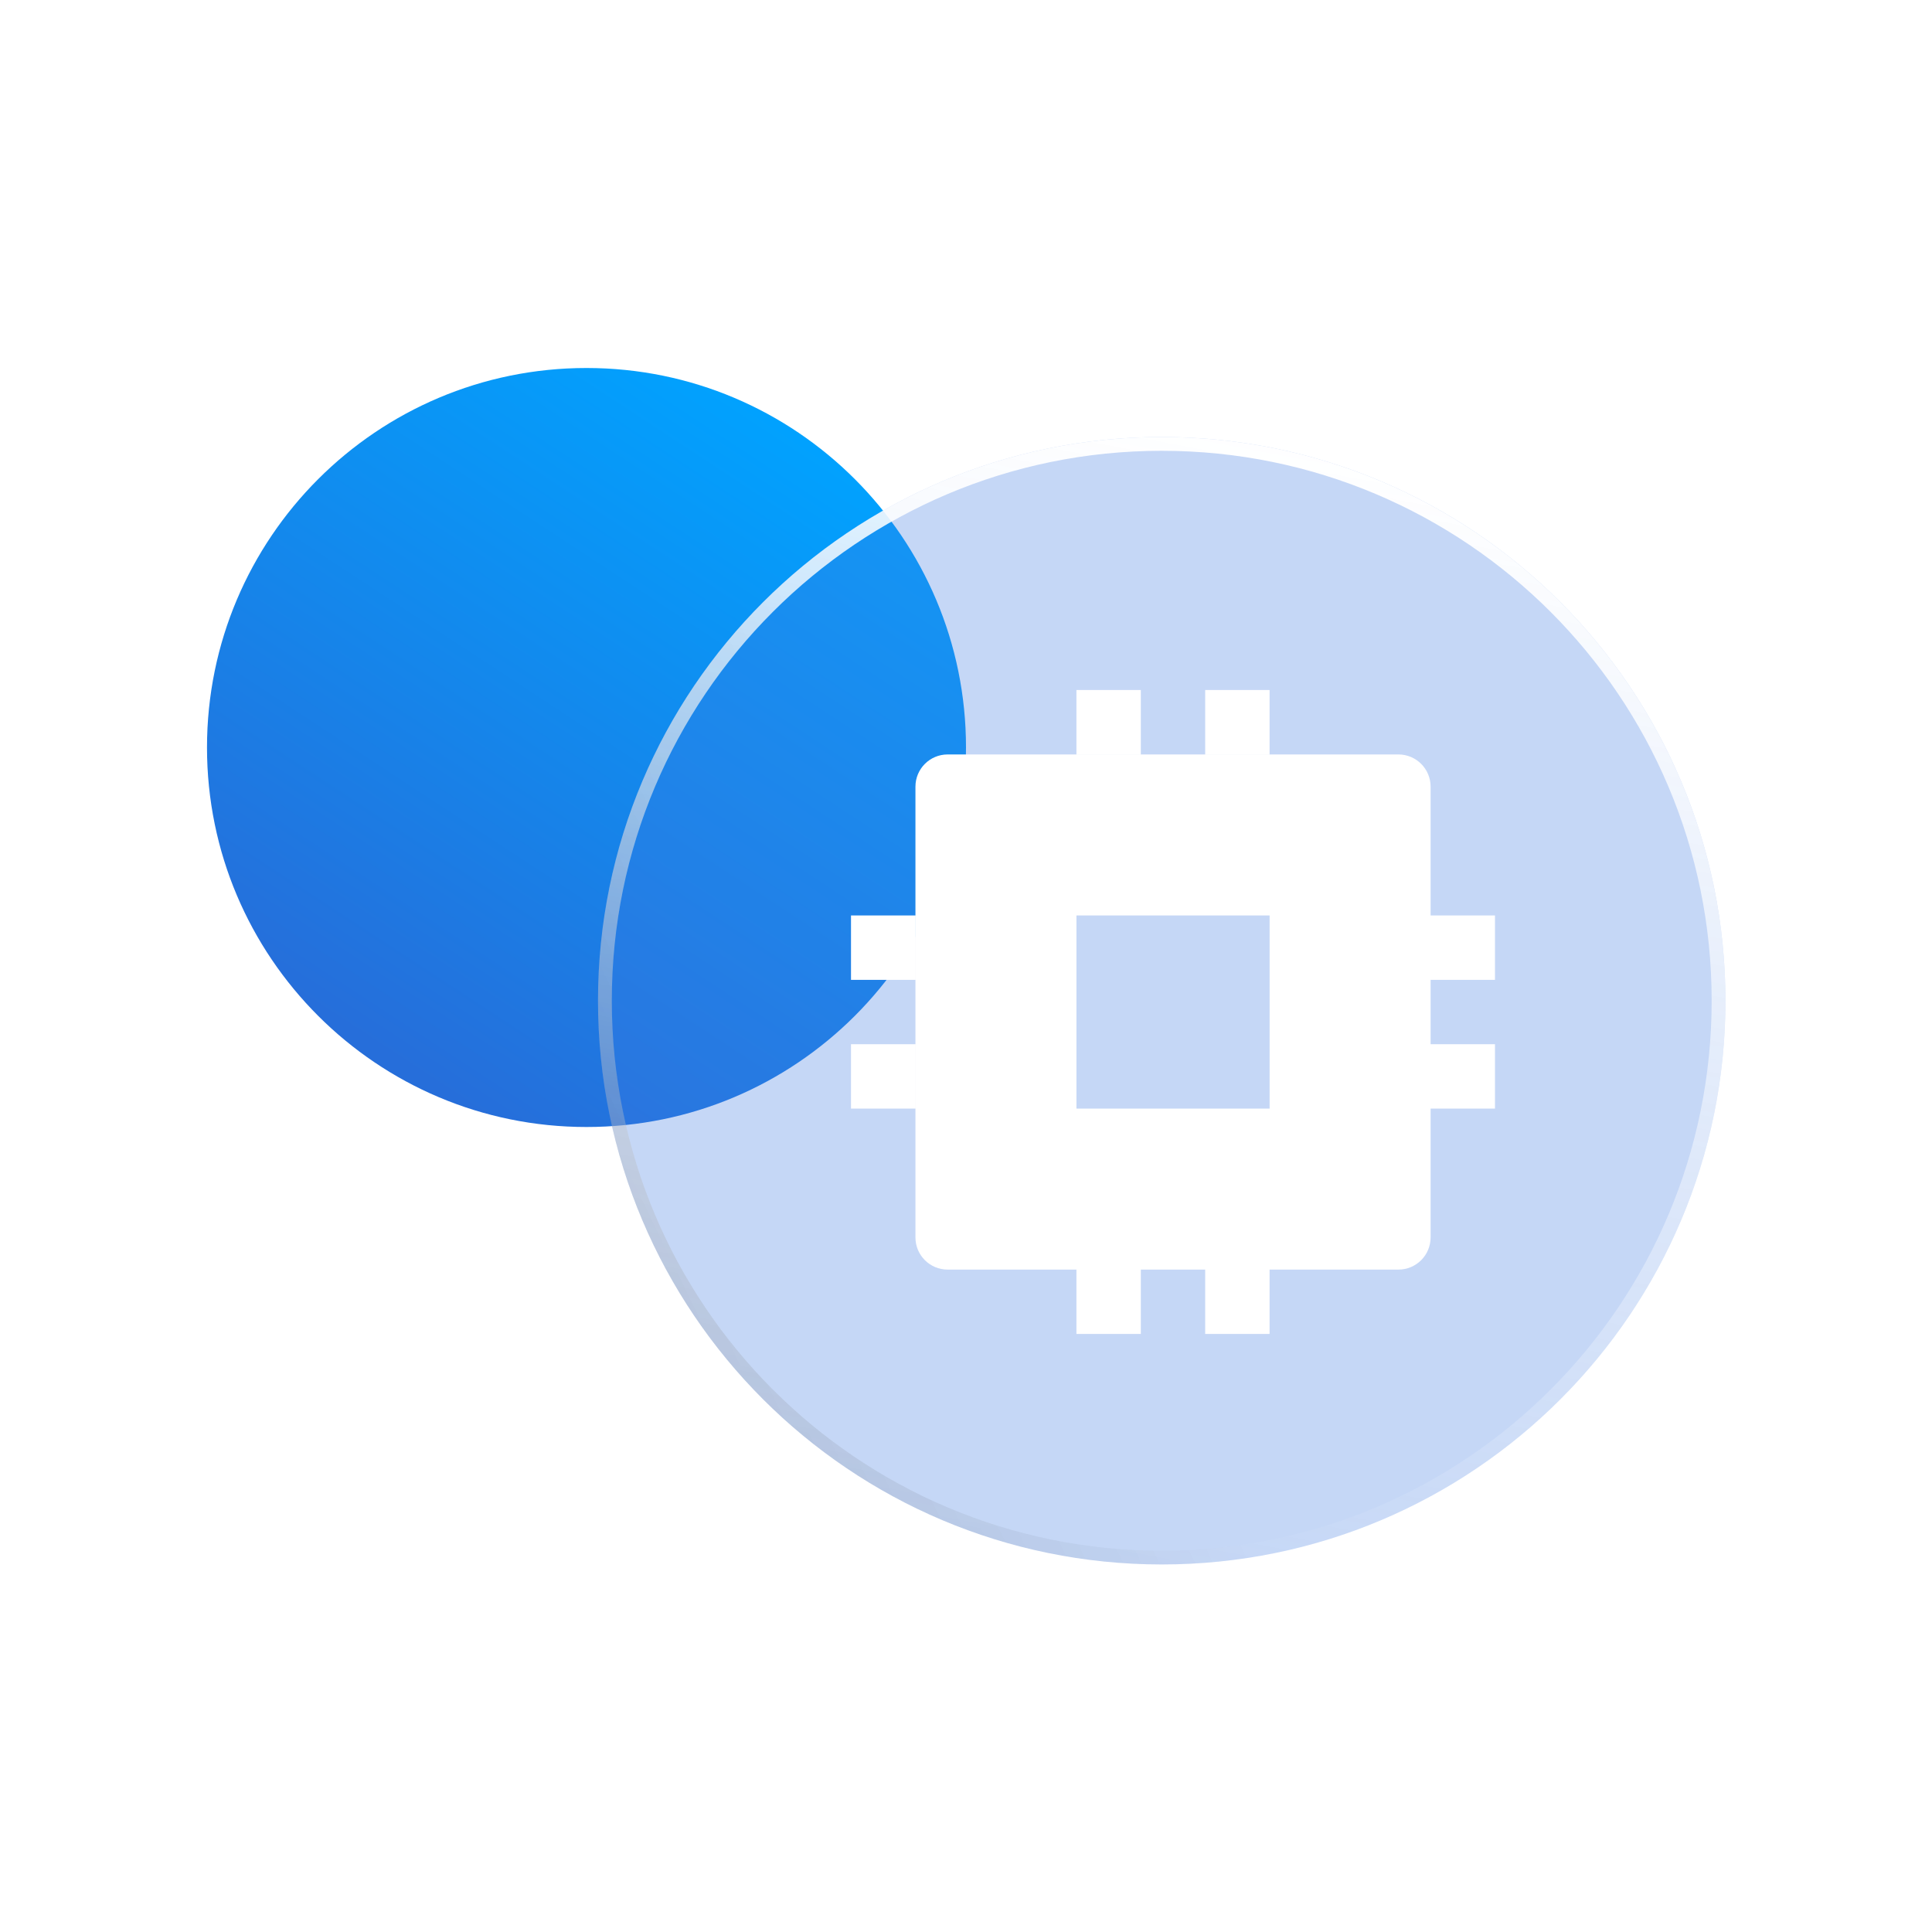 <svg width="84" height="84" viewBox="0 0 84 84" fill="none" xmlns="http://www.w3.org/2000/svg">
<g id="Frame 1000005742">
<g id="Group 1">
<path id="Vector" d="M25.5 16C16.387 16 9 23.387 9 32.5C9 41.613 16.387 49 25.5 49C34.613 49 42 41.613 42 32.5C42 23.387 34.613 16 25.5 16Z" fill="url(#paint0_linear_1355_2359)"/>
<g id="Group 1000005768">
<g id="Vector_2" filter="url(#filter0_b_1355_2359)">
<path d="M50.51 19C36.973 19 26 29.973 26 43.51C26 57.046 36.973 68.02 50.51 68.02C64.046 68.02 75.02 57.046 75.02 43.51C75.02 29.973 64.046 19 50.51 19Z" fill="#3F78E0" fill-opacity="0.3"/>
<path d="M26.3 43.51C26.3 30.139 37.139 19.3 50.51 19.3C63.88 19.3 74.72 30.139 74.72 43.51C74.72 56.88 63.88 67.72 50.51 67.72C37.139 67.72 26.3 56.88 26.3 43.51Z" stroke="url(#paint1_linear_1355_2359)" stroke-width="0.6"/>
<path d="M26.3 43.51C26.3 30.139 37.139 19.3 50.51 19.3C63.88 19.3 74.72 30.139 74.72 43.51C74.72 56.88 63.88 67.72 50.51 67.72C37.139 67.72 26.3 56.88 26.3 43.51Z" stroke="url(#paint2_linear_1355_2359)" stroke-opacity="0.2" stroke-width="0.6"/>
</g>
<path id="Union" fill-rule="evenodd" clip-rule="evenodd" d="M49.601 30.001H46.801V32.801H49.601V30.001ZM39.8 39.802H37V42.602H39.8V39.802ZM37 45.401H39.8V48.201H37V45.401ZM62.2 42.602V45.401H64.999V48.201H62.2V53.8C62.2 54.574 61.574 55.2 60.8 55.2H55.199V57.999H52.399V55.2H49.601V57.999H46.801V55.2H41.202C40.429 55.2 39.802 54.574 39.802 53.8V34.202C39.802 33.429 40.429 32.802 41.202 32.802H60.8C61.574 32.802 62.2 33.429 62.2 34.202V39.802H64.999V42.602H62.2ZM55.199 30.001H52.399V32.801H55.199V30.001ZM46.802 39.802H55.201V39.802H55.201V48.201H46.802V48.201H46.802V39.802Z" fill="white"/>
</g>
</g>
</g>
<defs>
<filter id="filter0_b_1355_2359" x="17" y="10" width="67.019" height="67.02" filterUnits="userSpaceOnUse" color-interpolation-filters="sRGB">
<feFlood flood-opacity="0" result="BackgroundImageFix"/>
<feGaussianBlur in="BackgroundImageFix" stdDeviation="4.5"/>
<feComposite in2="SourceAlpha" operator="in" result="effect1_backgroundBlur_1355_2359"/>
<feBlend mode="normal" in="SourceGraphic" in2="effect1_backgroundBlur_1355_2359" result="shape"/>
</filter>
<linearGradient id="paint0_linear_1355_2359" x1="32" y1="16" x2="13.724" y2="43.867" gradientUnits="userSpaceOnUse">
<stop stop-color="#00A3FF"/>
<stop offset="1" stop-color="#266EDA"/>
</linearGradient>
<linearGradient id="paint1_linear_1355_2359" x1="56.392" y1="19.245" x2="47.314" y2="67.418" gradientUnits="userSpaceOnUse">
<stop stop-color="white"/>
<stop offset="1" stop-color="white" stop-opacity="0"/>
</linearGradient>
<linearGradient id="paint2_linear_1355_2359" x1="21.392" y1="81.377" x2="53.627" y2="65.748" gradientUnits="userSpaceOnUse">
<stop/>
<stop offset="1" stop-opacity="0"/>
</linearGradient>
</defs>
</svg>
